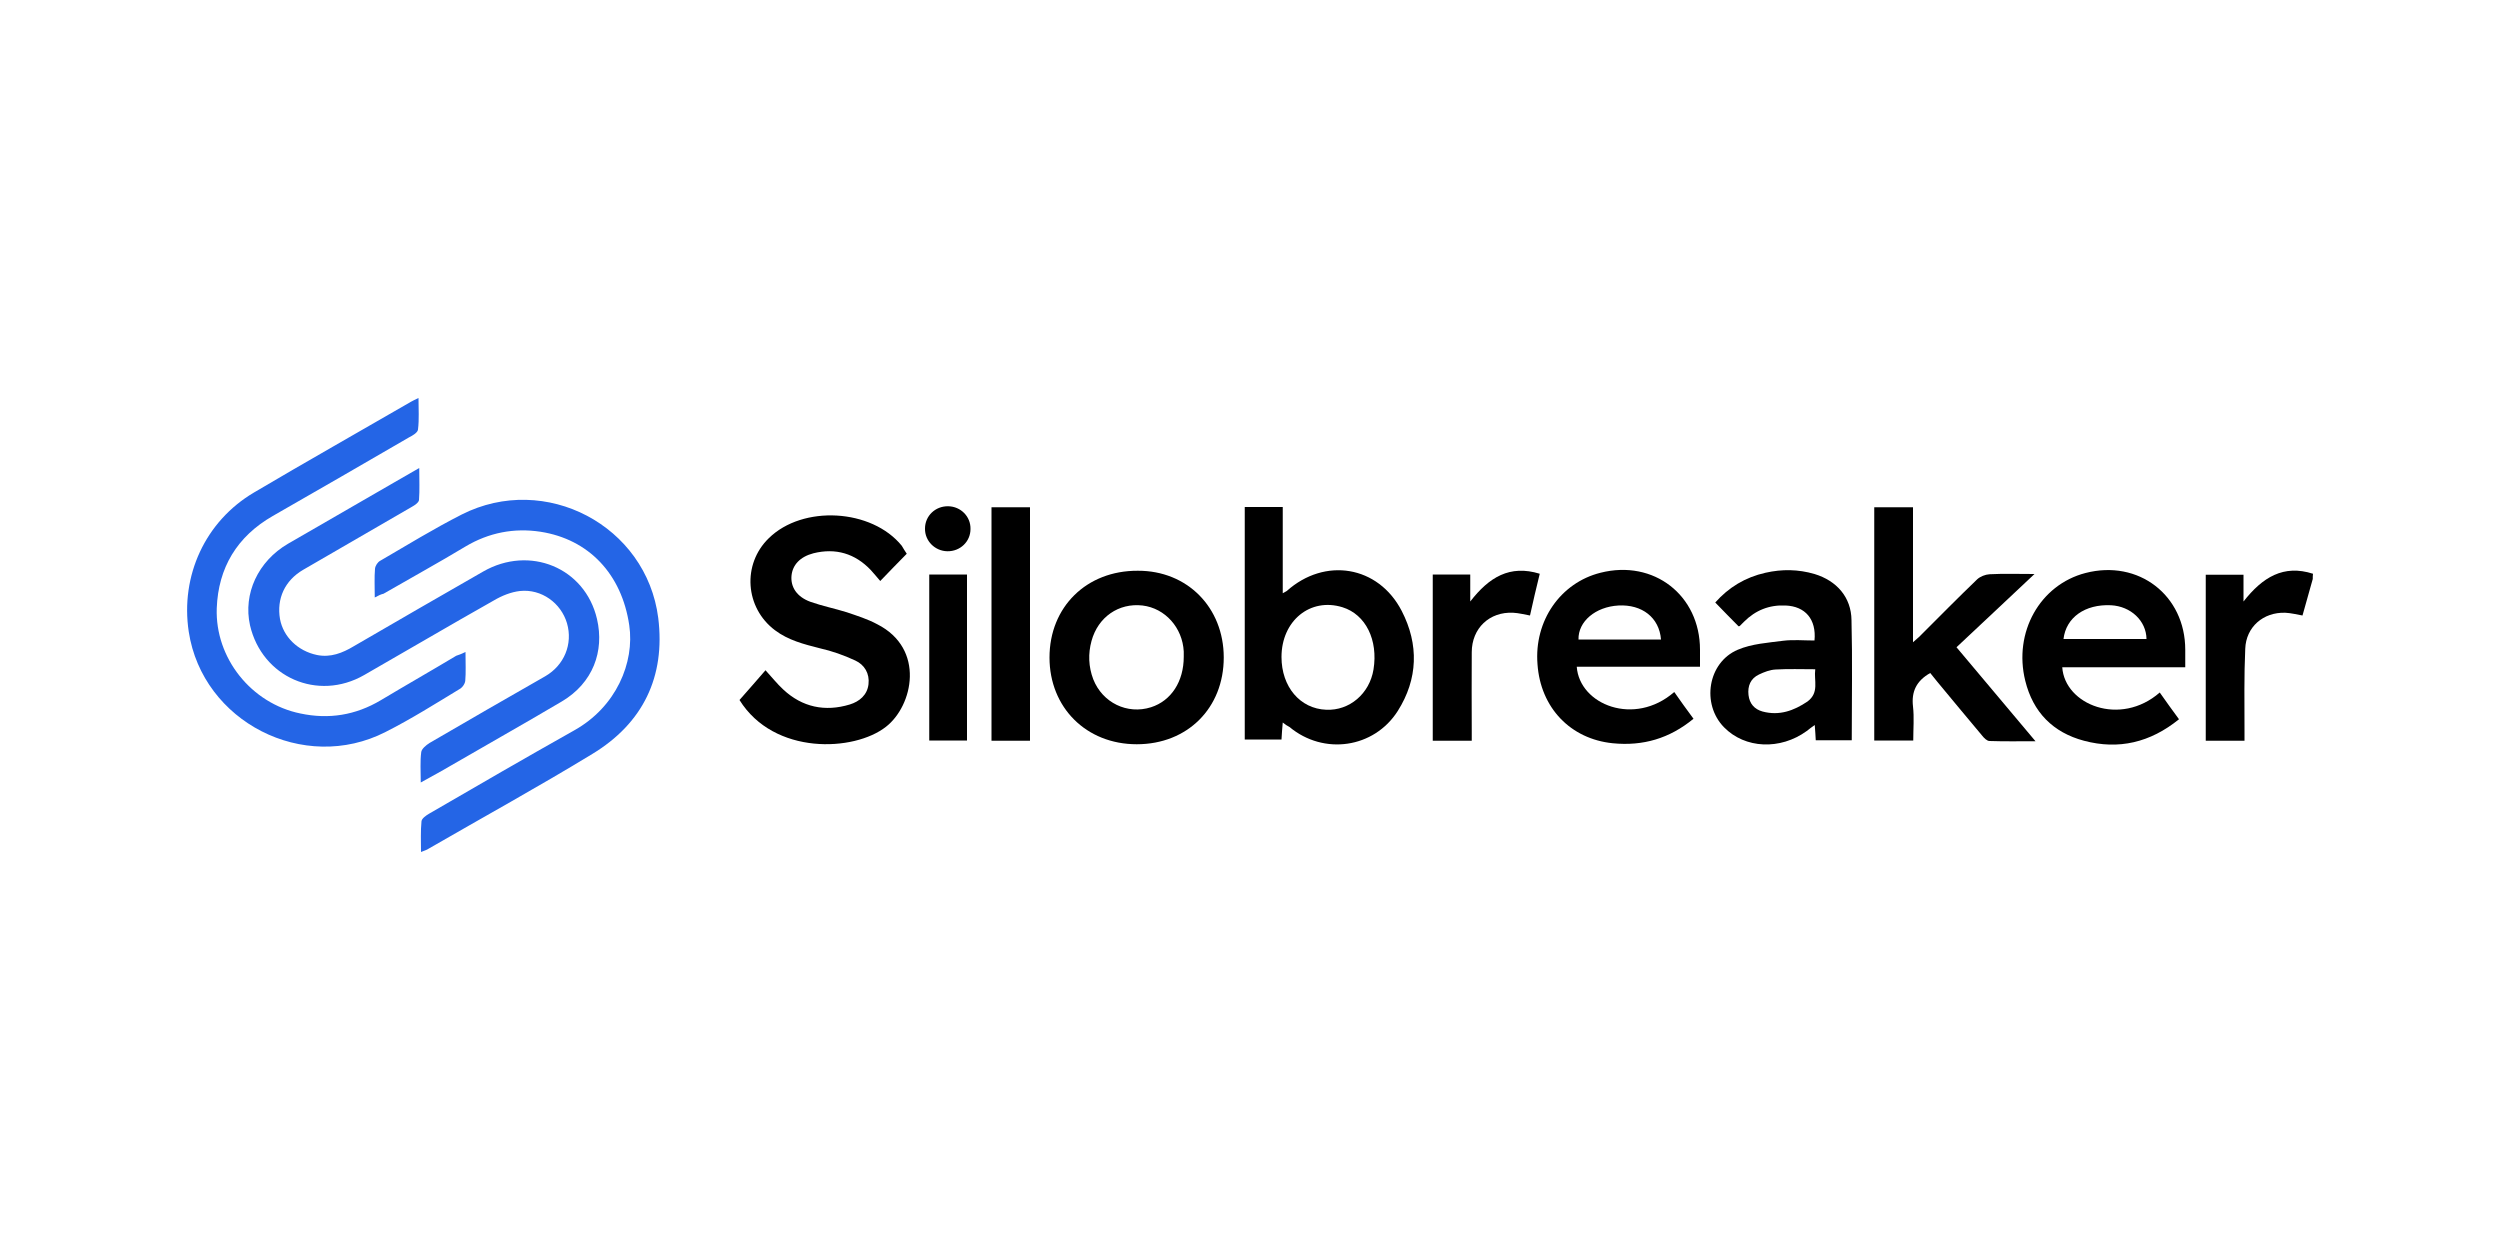 <?xml version="1.0" encoding="utf-8"?>
<!-- Generator: Adobe Illustrator 28.3.0, SVG Export Plug-In . SVG Version: 6.00 Build 0)  -->
<svg version="1.1" id="Layer_1" xmlns="http://www.w3.org/2000/svg" xmlns:xlink="http://www.w3.org/1999/xlink" x="0px" y="0px"
	 viewBox="0 0 1000 500" style="enable-background:new 0 0 1000 500;" xml:space="preserve">
<style type="text/css">
	.st0{fill:#2465E6;}
</style>
<g>
	<path d="M925.1,231.6c-1.4,4.9-2.7,9.6-4.1,14.6c-2.3-0.4-4.6-1-6.9-1.1c-8.8-0.3-15.7,5.7-16,14.4c-0.5,10.8-0.3,21.6-0.3,32.5
		c0,1.4,0,2.7,0,4.3c-5.4,0-10.4,0-15.5,0c0-22.1,0-44.2,0-66.4c4.9,0,9.9,0,15.1,0c0,3.2,0,6.3,0,10.7c7.6-9.7,16-14.9,27.8-11.1
		C925.1,230.2,925.1,230.9,925.1,231.6z"/>
	<path class="st0" d="M168.3,313c0-4.6-0.3-8.4,0.2-12.2c0.2-1.3,1.9-2.7,3.3-3.6c15.4-9,30.9-17.9,46.3-26.7
		c7.6-4.4,11.1-12.9,8.7-21.2c-2.4-8.1-10.2-13.8-18.8-12.9c-3.6,0.4-7.3,1.9-10.5,3.8c-17.4,9.8-34.5,19.9-51.8,29.8
		c-18.6,10.7-40.9,0.9-45.7-19.9c-2.8-12.6,3.2-25.6,15.2-32.6c14.2-8.2,28.4-16.4,42.6-24.6c3-1.7,6-3.5,9.9-5.7
		c0,4.8,0.2,8.8-0.1,12.8c-0.1,1-1.7,2.1-2.8,2.7c-14.5,8.4-29,16.8-43.5,25.2c-7.4,4.3-10.7,11.6-9.3,19.7
		c1.3,7.1,7.1,12.8,14.8,14.4c5.4,1.1,10.2-0.8,14.7-3.5c17.2-10,34.5-20,51.8-29.9c18.5-10.6,40.7-1.6,45.5,19
		c3,12.9-1.6,25.6-14.1,33c-15.9,9.4-32.1,18.5-48.1,27.8C174,309.8,171.5,311.2,168.3,313z"/>
	<path class="st0" d="M149.9,239c0-4.3-0.2-8,0.1-11.5c0.1-1.2,1.1-2.7,2.1-3.2c10.8-6.3,21.4-12.8,32.6-18.5
		c33.4-16.9,73.9,4.4,78.6,41.4c2.9,23.5-6.1,42.1-26.4,54.4c-21.5,13.1-43.7,25.3-65.5,37.9c-0.7,0.5-1.6,0.7-3,1.3
		c0-4.4-0.2-8.3,0.2-12.3c0.1-1.1,1.8-2.3,3-3c19.3-11.2,38.6-22.4,58-33.3c16.9-9.4,24.3-27.2,22.1-42.1
		c-3-20.5-16.2-34.4-35.5-37.4c-10.5-1.6-20.6,0.3-30,5.9c-10.8,6.5-21.9,12.6-32.8,18.9C152.4,237.7,151.4,238.2,149.9,239z"/>
	<path class="st0" d="M186.2,260.8c0,4.4,0.2,8.1-0.1,11.6c-0.1,1-1,2.4-1.9,3c-9.9,6-19.7,12.2-30,17.4
		c-32.7,16.7-73.2-4.1-78.7-40.1c-3.4-22.4,6.6-44.2,26.1-55.7c20.8-12.3,41.9-24.2,62.8-36.3c0.8-0.5,1.6-0.8,3-1.5
		c0,4.5,0.3,8.5-0.2,12.6c-0.1,1.2-2.1,2.4-3.5,3.1c-18.1,10.5-36.4,21.1-54.6,31.5c-14.3,8.2-21.8,20.7-22.4,36.9
		c-0.7,19.9,13.8,38.1,33.5,42.1c11.3,2.4,22,0.7,32.1-5.3c10-6,20.2-11.8,30.2-17.8C183.5,262,184.5,261.6,186.2,260.8z"/>
	<path d="M513.1,289c-0.2,2.5-0.4,4.5-0.5,6.8c-4.9,0-9.7,0-14.7,0c0-31,0-61.8,0-93c4.9,0,9.9,0,15.2,0c0,11.3,0,22.6,0,34.5
		c0.8-0.5,1.2-0.6,1.6-0.9c15.2-13.6,36.6-10.2,46,8c6.9,13.4,6.5,27.2-1.6,40c-9.5,14.9-29.6,17.8-43.3,6.4
		C514.8,290.3,514.1,289.8,513.1,289z M512.6,262.8c0,11.9,7.4,20.7,17.9,21.1c9.3,0.4,17.3-6.4,18.9-16.1
		c1.9-11.8-3.1-22-12.4-24.9C524.1,238.9,512.6,248.3,512.6,262.8z"/>
	<path d="M362.7,221.5c-3.7,3.8-7.1,7.2-10.6,10.9c-1.4-1.6-2.5-3-3.8-4.4c-6.3-6.6-14-8.9-22.9-6.7c-5.4,1.4-8.4,4.7-8.8,9
		c-0.4,4.5,2.1,8.4,7.5,10.4c4.8,1.7,9.8,2.7,14.6,4.2c4.1,1.4,8.3,2.7,12.2,4.8c19.3,9.8,14.3,32.6,3.5,41
		c-12.7,10-44.8,11.5-58.6-10.7c3.4-3.8,6.9-7.9,10.4-11.9c2.5,2.7,4.6,5.4,7.1,7.7c7.6,7.1,16.7,9,26.6,6c3.9-1.2,7-3.8,7.5-8.1
		s-1.6-7.8-5.3-9.5c-4.5-2.1-9.3-3.8-14.2-4.9c-6.3-1.6-12.6-3.2-17.9-7.2c-12-9-13.2-26.4-2.5-36.8c13.6-13.4,41.2-11.8,53.2,3
		C361.3,219.3,362,220.5,362.7,221.5z"/>
	<path d="M772.1,269.2c-5.5,3.1-7.6,7.4-6.9,13.4c0.5,4.4,0.1,8.9,0.1,13.6c-5.3,0-10.4,0-15.6,0c0-31.1,0-62.1,0-93.3
		c5,0,10.1,0,15.5,0c0,17.8,0,35.5,0,54c1.5-1.4,2.4-2,3.1-2.8c7.5-7.5,14.9-15,22.6-22.4c1.2-1.1,3.2-1.9,4.9-2
		c5.6-0.3,11.3-0.1,18-0.1c-10.8,10.2-20.9,19.6-31.2,29.3c10.4,12.4,20.7,24.6,31.6,37.6c-6.8,0-12.6,0.1-18.4-0.1
		c-1,0-2.2-1.2-2.9-2.1c-6-7.1-11.9-14.3-17.9-21.5C774,271.5,773,270.4,772.1,269.2z"/>
	<path d="M669.7,276.8c2.6,3.7,5,7.1,7.7,10.7c-9.6,7.9-20.2,11-32.3,9.8c-16.9-1.7-28.9-14.2-30.1-31.6
		c-1.4-17.4,9.2-32.6,25.2-36.6c21.3-5.4,39.8,9,39.8,30.8c0,2.1,0,4.2,0,6.8c-16.6,0-32.9,0-49.3,0
		C631.8,281.9,653.8,290.7,669.7,276.8z M664.4,255.8c-0.7-8.8-7.6-14.1-17-13.6c-9.2,0.5-16.2,6.4-16,13.6c10.2,0,20.2,0,30.4,0
		C662.5,255.8,663.3,255.8,664.4,255.8z"/>
	<path d="M874.1,266.9c-16.7,0-32.9,0-49.2,0c1,15,23.2,23.9,39,10.1c2.5,3.5,5,7.1,7.7,10.7c-11.5,9.3-24.1,12.3-38,8.6
		c-12.4-3.3-20.4-11.4-23.5-24c-4.8-19.4,5.9-38.4,24.1-43.1c21.2-5.5,39.9,8.9,39.9,30.7C874.1,262.1,874.1,264.3,874.1,266.9z
		 M858.6,255.6c-0.1-7.3-6.3-13.1-14.2-13.5c-10.4-0.5-18,4.9-19,13.5C836.5,255.6,847.5,255.6,858.6,255.6z"/>
	<path d="M489.5,263c0,20.2-14.5,34.7-34.8,34.7c-20.2,0-34.9-14.7-34.9-34.7c0-20.2,14.8-34.8,35.3-34.7
		C474.9,228.2,489.5,243,489.5,263z M473.5,262.7c0-0.7,0-1.4,0-2.1c-0.5-9.5-7.4-17.3-16.5-18.4c-9.5-1.1-17.8,4.6-20.4,14.2
		c-1.4,5.1-1.2,10.3,0.7,15.3c3.7,9.4,13.6,14.2,23.1,11.2C468.5,280.3,473.5,272.6,473.5,262.7z"/>
	<path d="M725.8,256.2c0.8-8.5-3.7-13.7-11.6-14c-6.5-0.3-12,1.9-16.6,6.5c-0.5,0.5-1.2,1.2-1.7,1.7c-0.1,0.1-0.2,0.1-0.5,0.1
		c-3-3-6-6.1-9.3-9.5c5.3-6,12-10.1,20.1-11.9c6.6-1.5,13.1-1.4,19.6,0.5c8.9,2.7,14.7,9.3,14.8,18.5c0.4,15.8,0.1,31.8,0.1,48
		c-4.8,0-9.4,0-14.4,0c-0.1-1.8-0.2-3.7-0.4-6.1c-1.3,0.9-2.2,1.6-3.2,2.4c-10.6,7.7-24.7,7.1-33.1-1.5c-9.1-9.3-6.5-25.9,5.5-31
		c5.6-2.4,12.1-2.8,18.2-3.6C717.3,255.8,721.5,256.2,725.8,256.2z M726.1,267.7c-5.7,0-10.7-0.2-15.8,0.1c-2.3,0.1-4.6,1-6.7,2
		c-3.4,1.6-4.6,4.6-4.2,8.2c0.4,3.5,2.4,5.7,5.6,6.6c6.7,1.8,12.5-0.3,18-4C727.8,277,725.5,272.3,726.1,267.7z"/>
	<path d="M396.6,296.3c0-31.2,0-62.2,0-93.4c5,0,10.1,0,15.4,0c0,31.1,0,62.1,0,93.4C406.7,296.3,401.9,296.3,396.6,296.3z"/>
	<path d="M573.1,229.8c5,0,9.9,0,15,0c0,3.2,0,6.4,0,10.8c7.5-9.7,15.8-14.8,27.8-11.1c-1.4,5.7-2.7,11.2-3.9,16.7
		c-2.3-0.4-4.5-1-6.7-1.1c-9.5-0.5-16.6,6.2-16.6,15.8c-0.1,10.4,0,21,0,31.4c0,1.3,0,2.6,0,4c-5.4,0-10.4,0-15.6,0
		C573.1,274.1,573.1,252.2,573.1,229.8z"/>
	<path d="M371.7,229.8c5,0,10,0,15.1,0c0,22.1,0,44.2,0,66.4c-4.9,0-10,0-15.1,0C371.7,274.1,371.7,252,371.7,229.8z"/>
	<path d="M378.9,220.5c-4.9-0.1-9-4.1-8.9-9.1c0-5,4.1-9,9.3-8.9c5,0.1,9,4.1,8.9,9.1C388.2,216.6,384.1,220.6,378.9,220.5z"/>
</g>
</svg>
